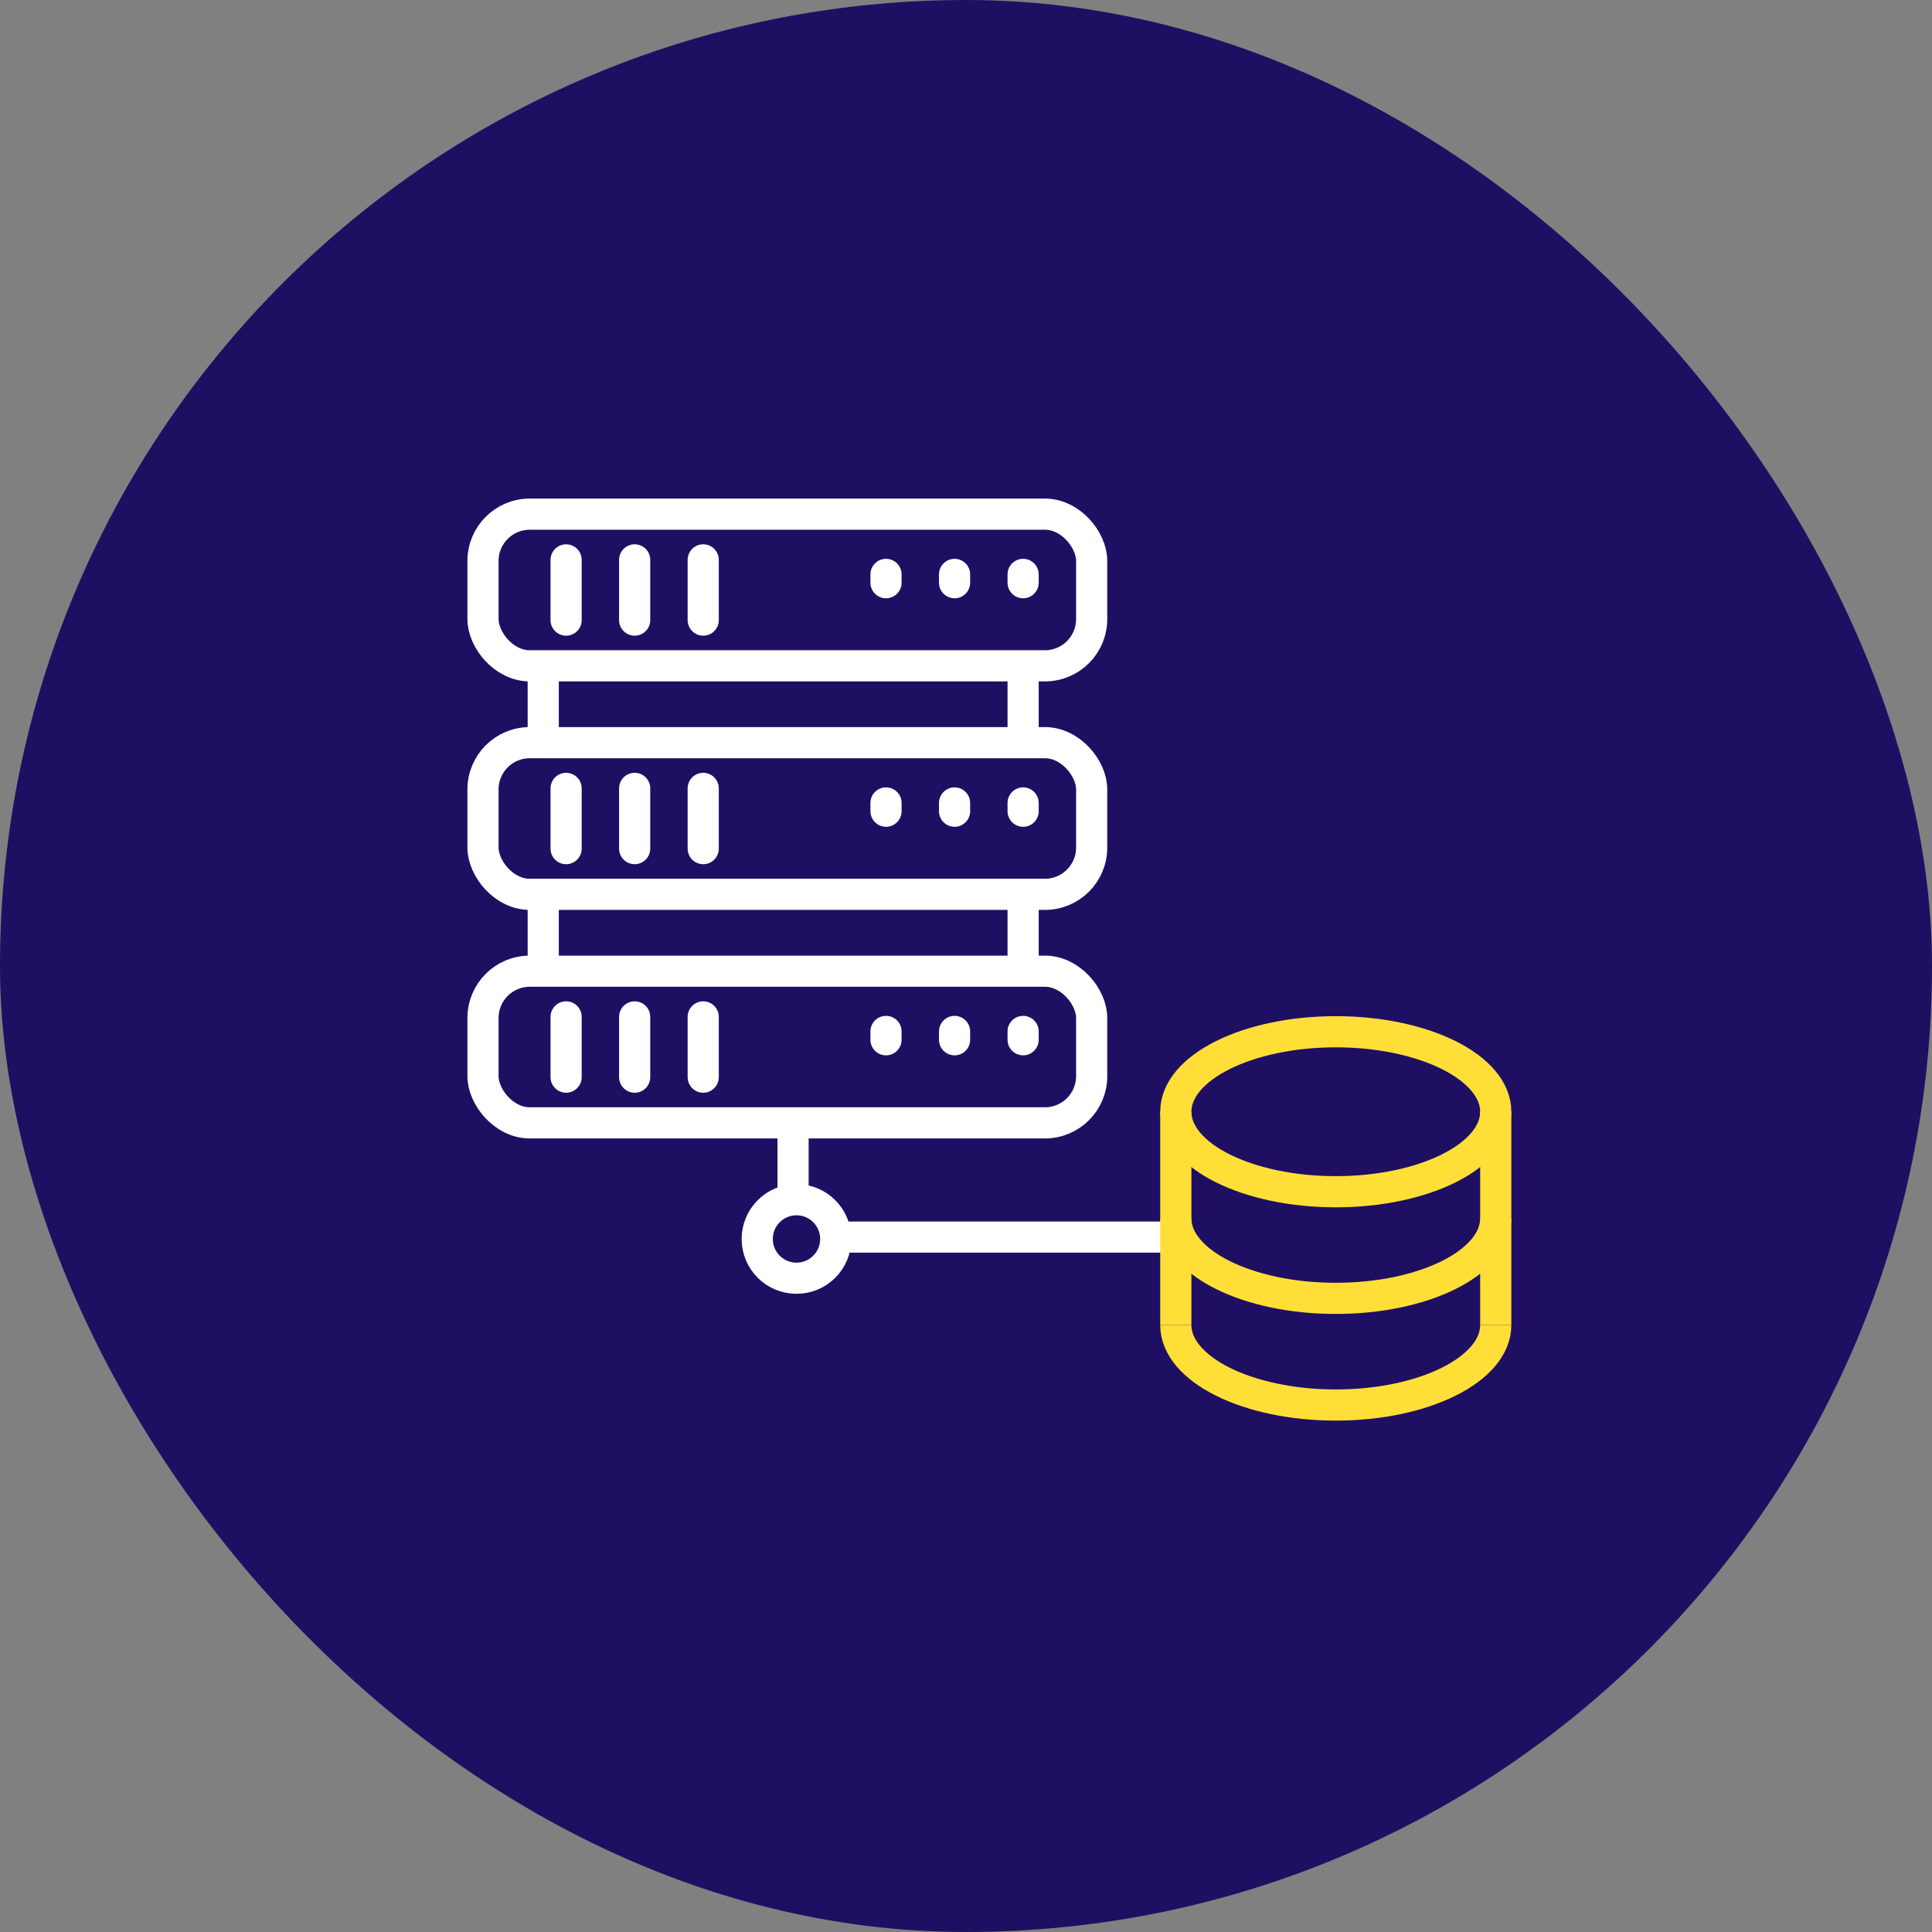 <svg width="62" height="62" viewBox="0 0 62 62" fill="none" xmlns="http://www.w3.org/2000/svg">
<rect x="0" y="0" width="62" height="62" fill="#808080" stroke="none"/>
<rect width="62" height="62" rx="31" fill="#1F0F63"/>
<rect x="15.5" y="16.5" width="19.533" height="4.867" rx="1.5" stroke="white"/>
<rect x="15.5" y="23.833" width="19.533" height="4.867" rx="1.5" stroke="white"/>
<rect x="15.5" y="31.167" width="19.533" height="4.867" rx="1.5" stroke="white"/>
<circle cx="25.56" cy="39.76" r="1.26" stroke="white"/>
<path d="M25.45 38.733V36.167" stroke="white"/>
<line x1="17.433" y1="31.4" x2="17.433" y2="28.467" stroke="white"/>
<line x1="18.167" y1="19.9" x2="18.167" y2="17.967" stroke="white" stroke-linecap="round"/>
<line x1="20.367" y1="19.9" x2="20.367" y2="17.967" stroke="white" stroke-linecap="round"/>
<line x1="22.567" y1="19.9" x2="22.567" y2="17.967" stroke="white" stroke-linecap="round"/>
<line x1="18.167" y1="27.233" x2="18.167" y2="25.3" stroke="white" stroke-linecap="round"/>
<line x1="20.367" y1="27.233" x2="20.367" y2="25.3" stroke="white" stroke-linecap="round"/>
<line x1="22.567" y1="27.233" x2="22.567" y2="25.3" stroke="white" stroke-linecap="round"/>
<line x1="18.167" y1="34.567" x2="18.167" y2="32.633" stroke="white" stroke-linecap="round"/>
<line x1="20.367" y1="34.567" x2="20.367" y2="32.633" stroke="white" stroke-linecap="round"/>
<line x1="22.567" y1="34.567" x2="22.567" y2="32.633" stroke="white" stroke-linecap="round"/>
<line x1="28.433" y1="33.1" x2="28.433" y2="33.367" stroke="white" stroke-linecap="round"/>
<line x1="30.633" y1="33.1" x2="30.633" y2="33.367" stroke="white" stroke-linecap="round"/>
<line x1="32.833" y1="33.1" x2="32.833" y2="33.367" stroke="white" stroke-linecap="round"/>
<line x1="28.433" y1="25.767" x2="28.433" y2="26.033" stroke="white" stroke-linecap="round"/>
<line x1="30.633" y1="25.767" x2="30.633" y2="26.033" stroke="white" stroke-linecap="round"/>
<line x1="32.833" y1="25.767" x2="32.833" y2="26.033" stroke="white" stroke-linecap="round"/>
<line x1="28.433" y1="18.433" x2="28.433" y2="18.7" stroke="white" stroke-linecap="round"/>
<line x1="30.633" y1="18.433" x2="30.633" y2="18.7" stroke="white" stroke-linecap="round"/>
<line x1="32.833" y1="18.433" x2="32.833" y2="18.7" stroke="white" stroke-linecap="round"/>
<line x1="17.433" y1="24.067" x2="17.433" y2="21.133" stroke="white"/>
<line x1="32.833" y1="31.4" x2="32.833" y2="28.467" stroke="white"/>
<line x1="32.833" y1="24.067" x2="32.833" y2="21.133" stroke="white"/>
<line x1="27.233" y1="39.7" x2="37.233" y2="39.7" stroke="white" stroke-linecap="round"/>
<path d="M48 35.677C48 37.094 45.702 38.244 42.867 38.244C40.032 38.244 37.733 37.094 37.733 35.677C37.733 34.26 40.032 33.11 42.867 33.11C45.702 33.11 48 34.26 48 35.677Z" stroke="#FFDF37"/>
<path d="M48 39.099C48 40.517 45.702 41.666 42.867 41.666C40.032 41.666 37.733 40.517 37.733 39.099" stroke="#FFDF37"/>
<path d="M48 42.522C48 43.94 45.702 45.089 42.867 45.089C40.032 45.089 37.733 43.94 37.733 42.522" stroke="#FFDF37"/>
<path d="M37.733 35.677V42.521" stroke="#FFDF37"/>
<path d="M48 35.677V42.521" stroke="#FFDF37"/>
</svg>
